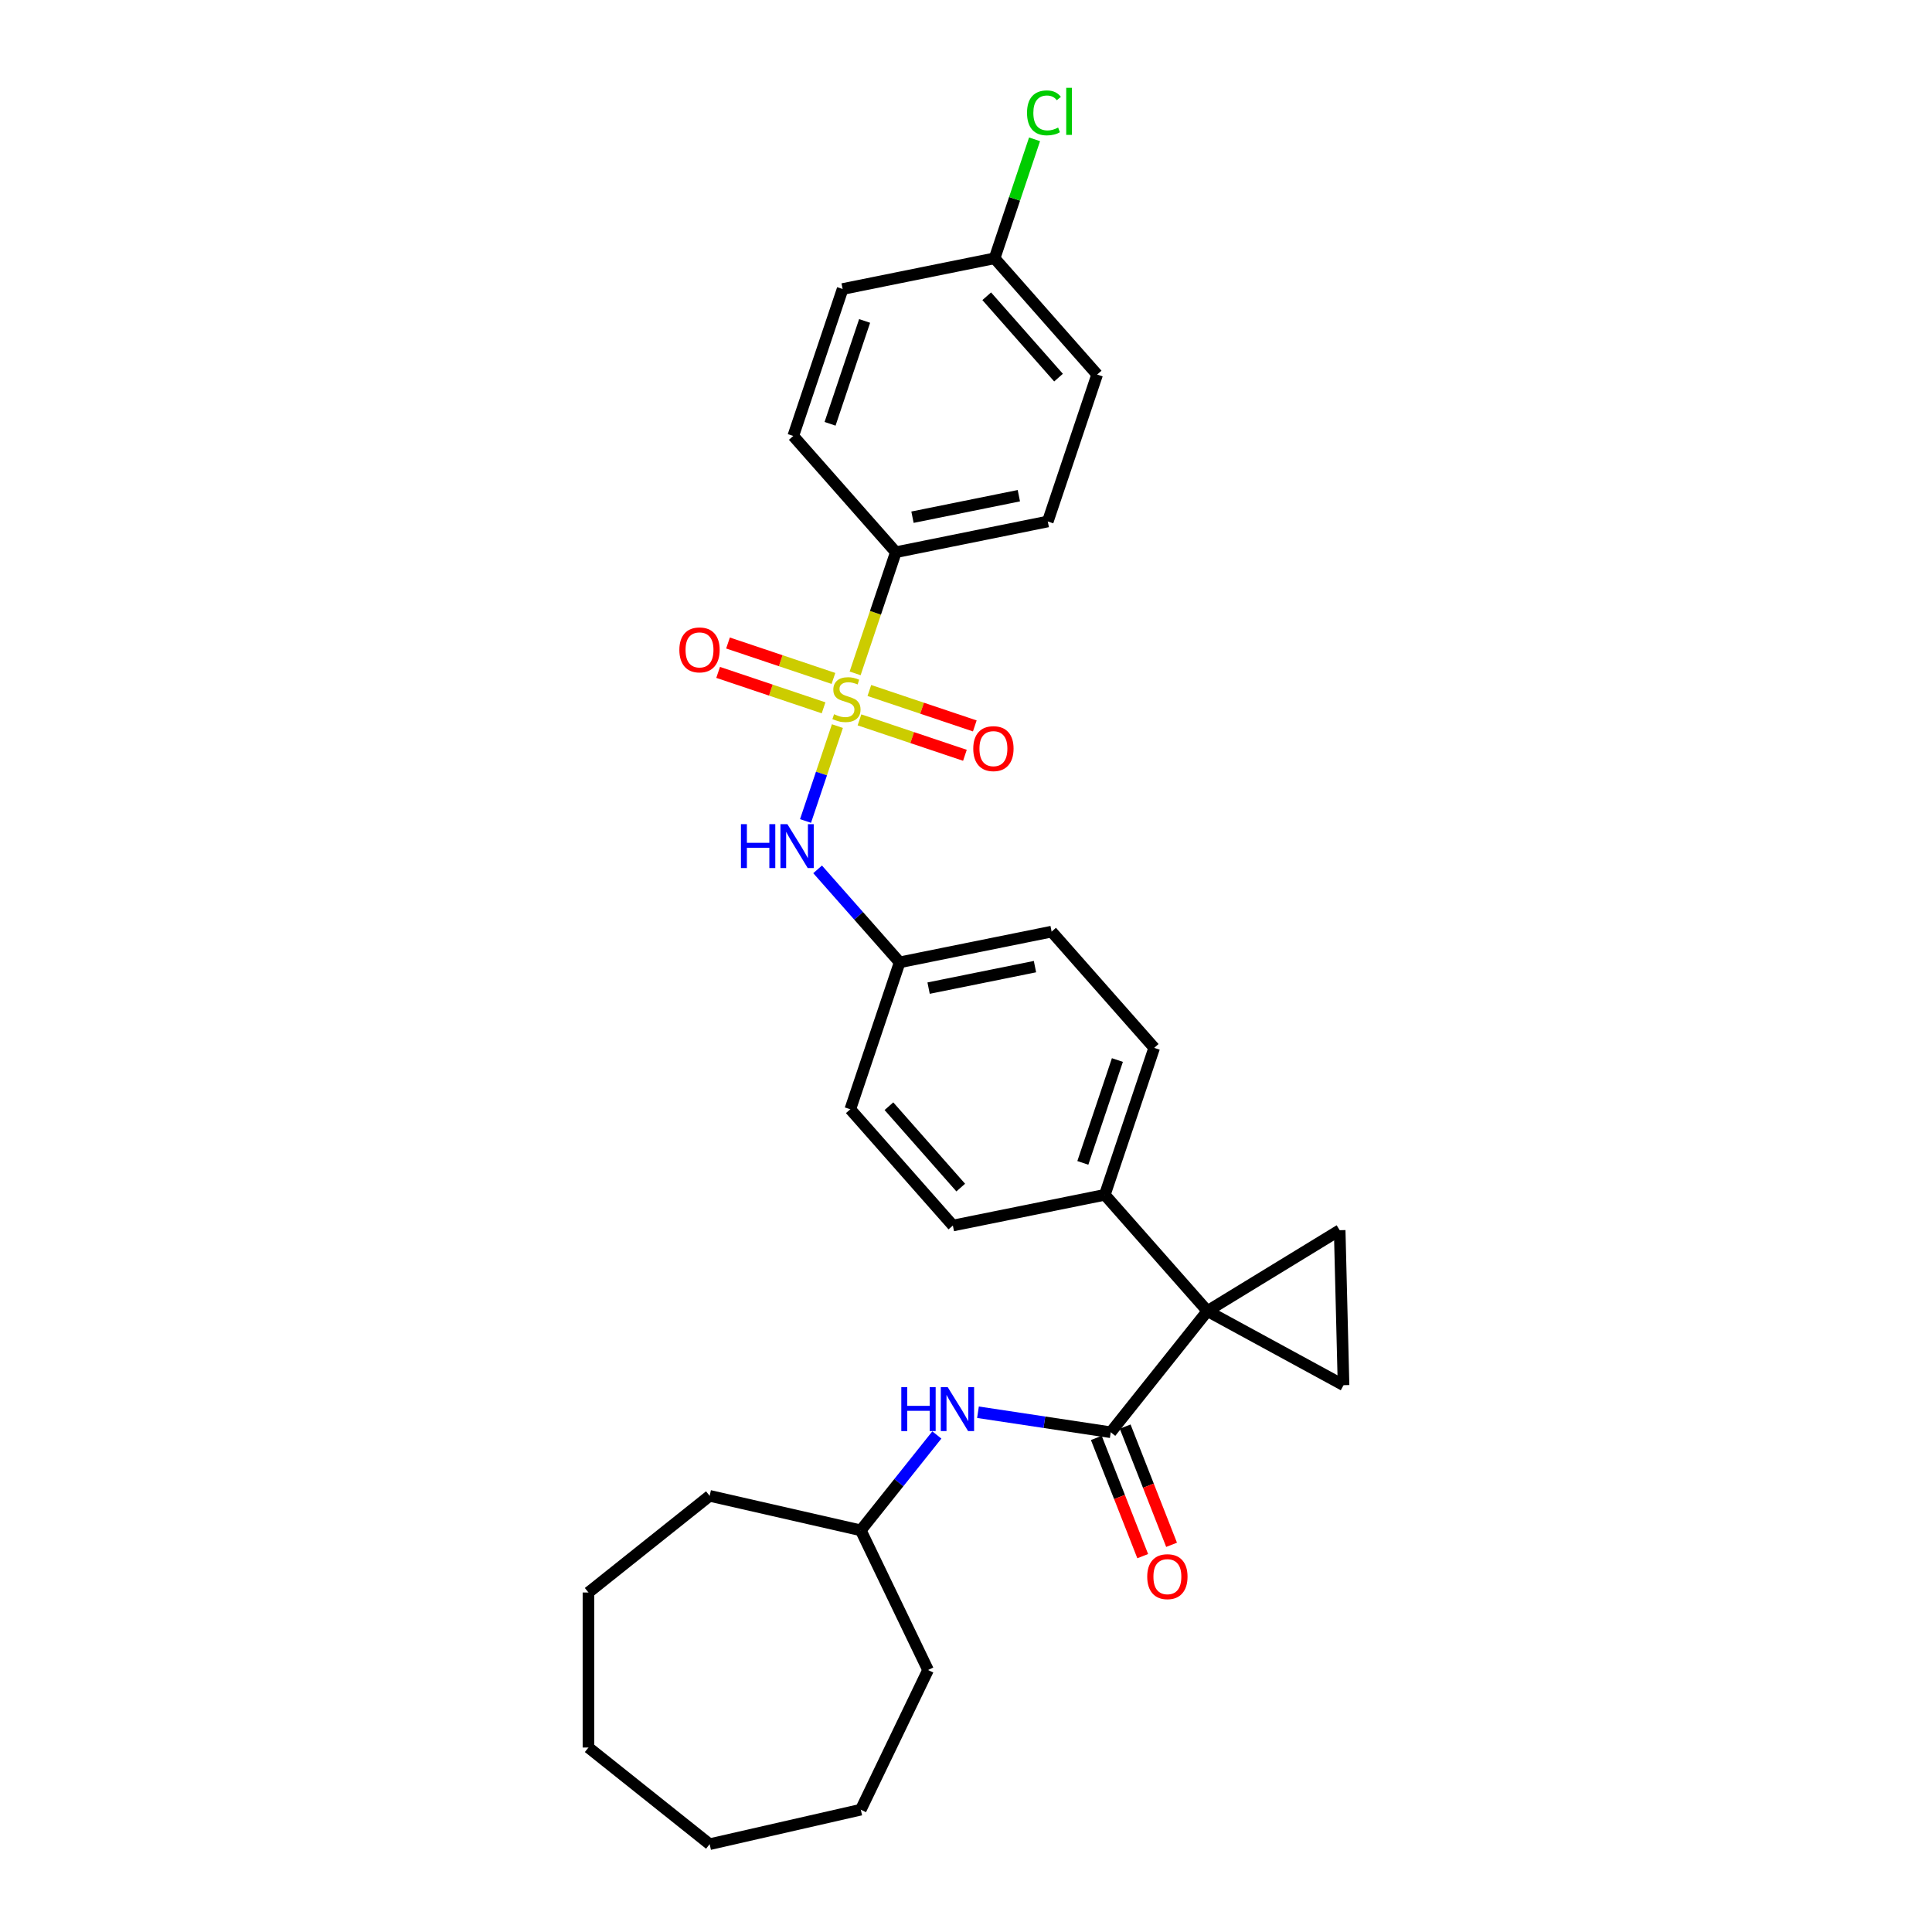 <?xml version='1.0' encoding='iso-8859-1'?>
<svg version='1.1' baseProfile='full'
              xmlns='http://www.w3.org/2000/svg'
                      xmlns:rdkit='http://www.rdkit.org/xml'
                      xmlns:xlink='http://www.w3.org/1999/xlink'
                  xml:space='preserve'
width='1000px' height='1000px' viewBox='0 0 1000 1000'>
<!-- END OF HEADER -->
<rect style='opacity:1.0;fill:#FFFFFF;stroke:none' width='1000' height='1000' x='0' y='0'> </rect>
<path class='bond-4' d='M 433.443,375.828 L 425.192,400.386' style='fill:none;fill-rule:evenodd;stroke:#CCCC00;stroke-width:6px;stroke-linecap:butt;stroke-linejoin:miter;stroke-opacity:1' />
<path class='bond-4' d='M 425.192,400.386 L 416.941,424.943' style='fill:none;fill-rule:evenodd;stroke:#0000FF;stroke-width:6px;stroke-linecap:butt;stroke-linejoin:miter;stroke-opacity:1' />
<path class='bond-5' d='M 442.609,348.546 L 453.146,317.183' style='fill:none;fill-rule:evenodd;stroke:#CCCC00;stroke-width:6px;stroke-linecap:butt;stroke-linejoin:miter;stroke-opacity:1' />
<path class='bond-5' d='M 453.146,317.183 L 463.684,285.82' style='fill:none;fill-rule:evenodd;stroke:#000000;stroke-width:6px;stroke-linecap:butt;stroke-linejoin:miter;stroke-opacity:1' />
<path class='bond-8' d='M 444.865,372.61 L 472.153,381.779' style='fill:none;fill-rule:evenodd;stroke:#CCCC00;stroke-width:6px;stroke-linecap:butt;stroke-linejoin:miter;stroke-opacity:1' />
<path class='bond-8' d='M 472.153,381.779 L 499.442,390.947' style='fill:none;fill-rule:evenodd;stroke:#FF0000;stroke-width:6px;stroke-linecap:butt;stroke-linejoin:miter;stroke-opacity:1' />
<path class='bond-8' d='M 449.976,357.398 L 477.265,366.566' style='fill:none;fill-rule:evenodd;stroke:#CCCC00;stroke-width:6px;stroke-linecap:butt;stroke-linejoin:miter;stroke-opacity:1' />
<path class='bond-8' d='M 477.265,366.566 L 504.553,375.735' style='fill:none;fill-rule:evenodd;stroke:#FF0000;stroke-width:6px;stroke-linecap:butt;stroke-linejoin:miter;stroke-opacity:1' />
<path class='bond-9' d='M 431.392,351.154 L 404.103,341.985' style='fill:none;fill-rule:evenodd;stroke:#CCCC00;stroke-width:6px;stroke-linecap:butt;stroke-linejoin:miter;stroke-opacity:1' />
<path class='bond-9' d='M 404.103,341.985 L 376.814,332.817' style='fill:none;fill-rule:evenodd;stroke:#FF0000;stroke-width:6px;stroke-linecap:butt;stroke-linejoin:miter;stroke-opacity:1' />
<path class='bond-9' d='M 426.281,366.366 L 398.992,357.198' style='fill:none;fill-rule:evenodd;stroke:#CCCC00;stroke-width:6px;stroke-linecap:butt;stroke-linejoin:miter;stroke-opacity:1' />
<path class='bond-9' d='M 398.992,357.198 L 371.703,348.029' style='fill:none;fill-rule:evenodd;stroke:#FF0000;stroke-width:6px;stroke-linecap:butt;stroke-linejoin:miter;stroke-opacity:1' />
<path class='bond-0' d='M 624.948,678.594 L 571.854,618.431' style='fill:none;fill-rule:evenodd;stroke:#000000;stroke-width:6px;stroke-linecap:butt;stroke-linejoin:miter;stroke-opacity:1' />
<path class='bond-1' d='M 624.948,678.594 L 574.919,741.328' style='fill:none;fill-rule:evenodd;stroke:#000000;stroke-width:6px;stroke-linecap:butt;stroke-linejoin:miter;stroke-opacity:1' />
<path class='bond-2' d='M 624.948,678.594 L 693.416,636.754' style='fill:none;fill-rule:evenodd;stroke:#000000;stroke-width:6px;stroke-linecap:butt;stroke-linejoin:miter;stroke-opacity:1' />
<path class='bond-3' d='M 624.948,678.594 L 695.416,716.969' style='fill:none;fill-rule:evenodd;stroke:#000000;stroke-width:6px;stroke-linecap:butt;stroke-linejoin:miter;stroke-opacity:1' />
<path class='bond-6' d='M 574.919,741.328 L 540.559,736.149' style='fill:none;fill-rule:evenodd;stroke:#000000;stroke-width:6px;stroke-linecap:butt;stroke-linejoin:miter;stroke-opacity:1' />
<path class='bond-6' d='M 540.559,736.149 L 506.199,730.97' style='fill:none;fill-rule:evenodd;stroke:#0000FF;stroke-width:6px;stroke-linecap:butt;stroke-linejoin:miter;stroke-opacity:1' />
<path class='bond-10' d='M 567.45,744.259 L 579.459,774.858' style='fill:none;fill-rule:evenodd;stroke:#000000;stroke-width:6px;stroke-linecap:butt;stroke-linejoin:miter;stroke-opacity:1' />
<path class='bond-10' d='M 579.459,774.858 L 591.468,805.456' style='fill:none;fill-rule:evenodd;stroke:#FF0000;stroke-width:6px;stroke-linecap:butt;stroke-linejoin:miter;stroke-opacity:1' />
<path class='bond-10' d='M 582.388,738.396 L 594.397,768.995' style='fill:none;fill-rule:evenodd;stroke:#000000;stroke-width:6px;stroke-linecap:butt;stroke-linejoin:miter;stroke-opacity:1' />
<path class='bond-10' d='M 594.397,768.995 L 606.406,799.593' style='fill:none;fill-rule:evenodd;stroke:#FF0000;stroke-width:6px;stroke-linecap:butt;stroke-linejoin:miter;stroke-opacity:1' />
<path class='bond-31' d='M 693.416,636.754 L 695.416,716.969' style='fill:none;fill-rule:evenodd;stroke:#000000;stroke-width:6px;stroke-linecap:butt;stroke-linejoin:miter;stroke-opacity:1' />
<path class='bond-13' d='M 423.197,449.982 L 444.432,474.044' style='fill:none;fill-rule:evenodd;stroke:#0000FF;stroke-width:6px;stroke-linecap:butt;stroke-linejoin:miter;stroke-opacity:1' />
<path class='bond-13' d='M 444.432,474.044 L 465.667,498.106' style='fill:none;fill-rule:evenodd;stroke:#000000;stroke-width:6px;stroke-linecap:butt;stroke-linejoin:miter;stroke-opacity:1' />
<path class='bond-11' d='M 463.684,285.82 L 542.333,269.921' style='fill:none;fill-rule:evenodd;stroke:#000000;stroke-width:6px;stroke-linecap:butt;stroke-linejoin:miter;stroke-opacity:1' />
<path class='bond-11' d='M 472.301,267.705 L 527.356,256.576' style='fill:none;fill-rule:evenodd;stroke:#000000;stroke-width:6px;stroke-linecap:butt;stroke-linejoin:miter;stroke-opacity:1' />
<path class='bond-12' d='M 463.684,285.82 L 410.59,225.658' style='fill:none;fill-rule:evenodd;stroke:#000000;stroke-width:6px;stroke-linecap:butt;stroke-linejoin:miter;stroke-opacity:1' />
<path class='bond-17' d='M 484.914,742.737 L 465.23,767.42' style='fill:none;fill-rule:evenodd;stroke:#0000FF;stroke-width:6px;stroke-linecap:butt;stroke-linejoin:miter;stroke-opacity:1' />
<path class='bond-17' d='M 465.23,767.42 L 445.546,792.103' style='fill:none;fill-rule:evenodd;stroke:#000000;stroke-width:6px;stroke-linecap:butt;stroke-linejoin:miter;stroke-opacity:1' />
<path class='bond-7' d='M 571.854,618.431 L 597.409,542.369' style='fill:none;fill-rule:evenodd;stroke:#000000;stroke-width:6px;stroke-linecap:butt;stroke-linejoin:miter;stroke-opacity:1' />
<path class='bond-7' d='M 560.475,601.911 L 578.364,548.668' style='fill:none;fill-rule:evenodd;stroke:#000000;stroke-width:6px;stroke-linecap:butt;stroke-linejoin:miter;stroke-opacity:1' />
<path class='bond-30' d='M 571.854,618.431 L 493.205,634.33' style='fill:none;fill-rule:evenodd;stroke:#000000;stroke-width:6px;stroke-linecap:butt;stroke-linejoin:miter;stroke-opacity:1' />
<path class='bond-21' d='M 542.333,269.921 L 567.888,193.859' style='fill:none;fill-rule:evenodd;stroke:#000000;stroke-width:6px;stroke-linecap:butt;stroke-linejoin:miter;stroke-opacity:1' />
<path class='bond-20' d='M 410.59,225.658 L 436.145,149.596' style='fill:none;fill-rule:evenodd;stroke:#000000;stroke-width:6px;stroke-linecap:butt;stroke-linejoin:miter;stroke-opacity:1' />
<path class='bond-20' d='M 429.636,219.36 L 447.524,166.116' style='fill:none;fill-rule:evenodd;stroke:#000000;stroke-width:6px;stroke-linecap:butt;stroke-linejoin:miter;stroke-opacity:1' />
<path class='bond-18' d='M 465.667,498.106 L 440.111,574.168' style='fill:none;fill-rule:evenodd;stroke:#000000;stroke-width:6px;stroke-linecap:butt;stroke-linejoin:miter;stroke-opacity:1' />
<path class='bond-19' d='M 465.667,498.106 L 544.316,482.207' style='fill:none;fill-rule:evenodd;stroke:#000000;stroke-width:6px;stroke-linecap:butt;stroke-linejoin:miter;stroke-opacity:1' />
<path class='bond-19' d='M 480.644,511.451 L 535.698,500.322' style='fill:none;fill-rule:evenodd;stroke:#000000;stroke-width:6px;stroke-linecap:butt;stroke-linejoin:miter;stroke-opacity:1' />
<path class='bond-14' d='M 597.409,542.369 L 544.316,482.207' style='fill:none;fill-rule:evenodd;stroke:#000000;stroke-width:6px;stroke-linecap:butt;stroke-linejoin:miter;stroke-opacity:1' />
<path class='bond-15' d='M 493.205,634.33 L 440.111,574.168' style='fill:none;fill-rule:evenodd;stroke:#000000;stroke-width:6px;stroke-linecap:butt;stroke-linejoin:miter;stroke-opacity:1' />
<path class='bond-15' d='M 497.273,614.687 L 460.108,572.573' style='fill:none;fill-rule:evenodd;stroke:#000000;stroke-width:6px;stroke-linecap:butt;stroke-linejoin:miter;stroke-opacity:1' />
<path class='bond-16' d='M 514.794,133.697 L 436.145,149.596' style='fill:none;fill-rule:evenodd;stroke:#000000;stroke-width:6px;stroke-linecap:butt;stroke-linejoin:miter;stroke-opacity:1' />
<path class='bond-22' d='M 514.794,133.697 L 525.14,102.904' style='fill:none;fill-rule:evenodd;stroke:#000000;stroke-width:6px;stroke-linecap:butt;stroke-linejoin:miter;stroke-opacity:1' />
<path class='bond-22' d='M 525.14,102.904 L 535.486,72.11' style='fill:none;fill-rule:evenodd;stroke:#00CC00;stroke-width:6px;stroke-linecap:butt;stroke-linejoin:miter;stroke-opacity:1' />
<path class='bond-29' d='M 514.794,133.697 L 567.888,193.859' style='fill:none;fill-rule:evenodd;stroke:#000000;stroke-width:6px;stroke-linecap:butt;stroke-linejoin:miter;stroke-opacity:1' />
<path class='bond-29' d='M 510.726,153.34 L 547.892,195.454' style='fill:none;fill-rule:evenodd;stroke:#000000;stroke-width:6px;stroke-linecap:butt;stroke-linejoin:miter;stroke-opacity:1' />
<path class='bond-23' d='M 445.546,792.103 L 480.361,864.397' style='fill:none;fill-rule:evenodd;stroke:#000000;stroke-width:6px;stroke-linecap:butt;stroke-linejoin:miter;stroke-opacity:1' />
<path class='bond-24' d='M 445.546,792.103 L 367.318,774.248' style='fill:none;fill-rule:evenodd;stroke:#000000;stroke-width:6px;stroke-linecap:butt;stroke-linejoin:miter;stroke-opacity:1' />
<path class='bond-25' d='M 480.361,864.397 L 445.546,936.69' style='fill:none;fill-rule:evenodd;stroke:#000000;stroke-width:6px;stroke-linecap:butt;stroke-linejoin:miter;stroke-opacity:1' />
<path class='bond-26' d='M 367.318,774.248 L 304.584,824.277' style='fill:none;fill-rule:evenodd;stroke:#000000;stroke-width:6px;stroke-linecap:butt;stroke-linejoin:miter;stroke-opacity:1' />
<path class='bond-27' d='M 445.546,936.69 L 367.318,954.545' style='fill:none;fill-rule:evenodd;stroke:#000000;stroke-width:6px;stroke-linecap:butt;stroke-linejoin:miter;stroke-opacity:1' />
<path class='bond-28' d='M 304.584,824.277 L 304.584,904.517' style='fill:none;fill-rule:evenodd;stroke:#000000;stroke-width:6px;stroke-linecap:butt;stroke-linejoin:miter;stroke-opacity:1' />
<path class='bond-32' d='M 367.318,954.545 L 304.584,904.517' style='fill:none;fill-rule:evenodd;stroke:#000000;stroke-width:6px;stroke-linecap:butt;stroke-linejoin:miter;stroke-opacity:1' />
<path  class='atom-0' d='M 431.709 369.681
Q 431.966 369.778, 433.025 370.227
Q 434.084 370.676, 435.24 370.965
Q 436.427 371.222, 437.583 371.222
Q 439.733 371.222, 440.985 370.195
Q 442.237 369.136, 442.237 367.306
Q 442.237 366.054, 441.595 365.284
Q 440.985 364.514, 440.022 364.097
Q 439.059 363.679, 437.454 363.198
Q 435.432 362.588, 434.213 362.01
Q 433.025 361.433, 432.158 360.213
Q 431.324 358.993, 431.324 356.939
Q 431.324 354.083, 433.25 352.317
Q 435.208 350.552, 439.059 350.552
Q 441.691 350.552, 444.676 351.804
L 443.938 354.275
Q 441.21 353.152, 439.155 353.152
Q 436.941 353.152, 435.721 354.083
Q 434.501 354.981, 434.534 356.554
Q 434.534 357.774, 435.143 358.512
Q 435.785 359.25, 436.684 359.667
Q 437.615 360.085, 439.155 360.566
Q 441.21 361.208, 442.429 361.85
Q 443.649 362.492, 444.515 363.808
Q 445.414 365.092, 445.414 367.306
Q 445.414 370.452, 443.296 372.153
Q 441.21 373.822, 437.711 373.822
Q 435.689 373.822, 434.148 373.372
Q 432.64 372.955, 430.843 372.217
L 431.709 369.681
' fill='#CCCC00'/>
<path  class='atom-5' d='M 383.51 426.582
L 386.591 426.582
L 386.591 436.243
L 398.21 436.243
L 398.21 426.582
L 401.291 426.582
L 401.291 449.306
L 398.21 449.306
L 398.21 438.81
L 386.591 438.81
L 386.591 449.306
L 383.51 449.306
L 383.51 426.582
' fill='#0000FF'/>
<path  class='atom-5' d='M 407.55 426.582
L 414.996 438.618
Q 415.734 439.805, 416.922 441.956
Q 418.109 444.106, 418.174 444.234
L 418.174 426.582
L 421.191 426.582
L 421.191 449.306
L 418.077 449.306
L 410.085 436.146
Q 409.155 434.606, 408.16 432.84
Q 407.197 431.075, 406.908 430.529
L 406.908 449.306
L 403.955 449.306
L 403.955 426.582
L 407.55 426.582
' fill='#0000FF'/>
<path  class='atom-7' d='M 466.512 718.007
L 469.593 718.007
L 469.593 727.668
L 481.212 727.668
L 481.212 718.007
L 484.293 718.007
L 484.293 740.731
L 481.212 740.731
L 481.212 730.235
L 469.593 730.235
L 469.593 740.731
L 466.512 740.731
L 466.512 718.007
' fill='#0000FF'/>
<path  class='atom-7' d='M 490.552 718.007
L 497.998 730.043
Q 498.736 731.23, 499.924 733.381
Q 501.112 735.531, 501.176 735.659
L 501.176 718.007
L 504.193 718.007
L 504.193 740.731
L 501.08 740.731
L 493.088 727.571
Q 492.157 726.031, 491.162 724.265
Q 490.199 722.5, 489.91 721.954
L 489.91 740.731
L 486.957 740.731
L 486.957 718.007
L 490.552 718.007
' fill='#0000FF'/>
<path  class='atom-9' d='M 503.759 387.501
Q 503.759 382.045, 506.455 378.996
Q 509.151 375.947, 514.19 375.947
Q 519.229 375.947, 521.925 378.996
Q 524.621 382.045, 524.621 387.501
Q 524.621 393.022, 521.893 396.167
Q 519.165 399.281, 514.19 399.281
Q 509.183 399.281, 506.455 396.167
Q 503.759 393.054, 503.759 387.501
M 514.19 396.713
Q 517.656 396.713, 519.518 394.402
Q 521.412 392.059, 521.412 387.501
Q 521.412 383.04, 519.518 380.793
Q 517.656 378.515, 514.19 378.515
Q 510.724 378.515, 508.83 380.761
Q 506.968 383.008, 506.968 387.501
Q 506.968 392.091, 508.83 394.402
Q 510.724 396.713, 514.19 396.713
' fill='#FF0000'/>
<path  class='atom-10' d='M 351.635 336.391
Q 351.635 330.934, 354.331 327.885
Q 357.027 324.836, 362.067 324.836
Q 367.106 324.836, 369.802 327.885
Q 372.498 330.934, 372.498 336.391
Q 372.498 341.911, 369.77 345.057
Q 367.041 348.17, 362.067 348.17
Q 357.06 348.17, 354.331 345.057
Q 351.635 341.943, 351.635 336.391
M 362.067 345.602
Q 365.533 345.602, 367.395 343.291
Q 369.288 340.948, 369.288 336.391
Q 369.288 331.929, 367.395 329.683
Q 365.533 327.404, 362.067 327.404
Q 358.6 327.404, 356.707 329.651
Q 354.845 331.897, 354.845 336.391
Q 354.845 340.98, 356.707 343.291
Q 358.6 345.602, 362.067 345.602
' fill='#FF0000'/>
<path  class='atom-11' d='M 593.803 816.085
Q 593.803 810.629, 596.499 807.58
Q 599.195 804.531, 604.234 804.531
Q 609.273 804.531, 611.969 807.58
Q 614.665 810.629, 614.665 816.085
Q 614.665 821.606, 611.937 824.751
Q 609.209 827.865, 604.234 827.865
Q 599.227 827.865, 596.499 824.751
Q 593.803 821.638, 593.803 816.085
M 604.234 825.297
Q 607.7 825.297, 609.562 822.986
Q 611.455 820.643, 611.455 816.085
Q 611.455 811.624, 609.562 809.377
Q 607.7 807.098, 604.234 807.098
Q 600.767 807.098, 598.874 809.345
Q 597.012 811.592, 597.012 816.085
Q 597.012 820.675, 598.874 822.986
Q 600.767 825.297, 604.234 825.297
' fill='#FF0000'/>
<path  class='atom-23' d='M 531.588 58.421
Q 531.588 52.772, 534.219 49.82
Q 536.883 46.835, 541.923 46.835
Q 546.609 46.835, 549.112 50.141
L 546.994 51.874
Q 545.164 49.467, 541.923 49.467
Q 538.488 49.467, 536.659 51.778
Q 534.861 54.056, 534.861 58.421
Q 534.861 62.915, 536.723 65.226
Q 538.617 67.537, 542.276 67.537
Q 544.779 67.537, 547.7 66.028
L 548.599 68.435
Q 547.411 69.206, 545.614 69.655
Q 543.816 70.104, 541.826 70.104
Q 536.883 70.104, 534.219 67.087
Q 531.588 64.07, 531.588 58.421
' fill='#00CC00'/>
<path  class='atom-23' d='M 551.872 45.455
L 554.825 45.455
L 554.825 69.815
L 551.872 69.815
L 551.872 45.455
' fill='#00CC00'/>
</svg>
